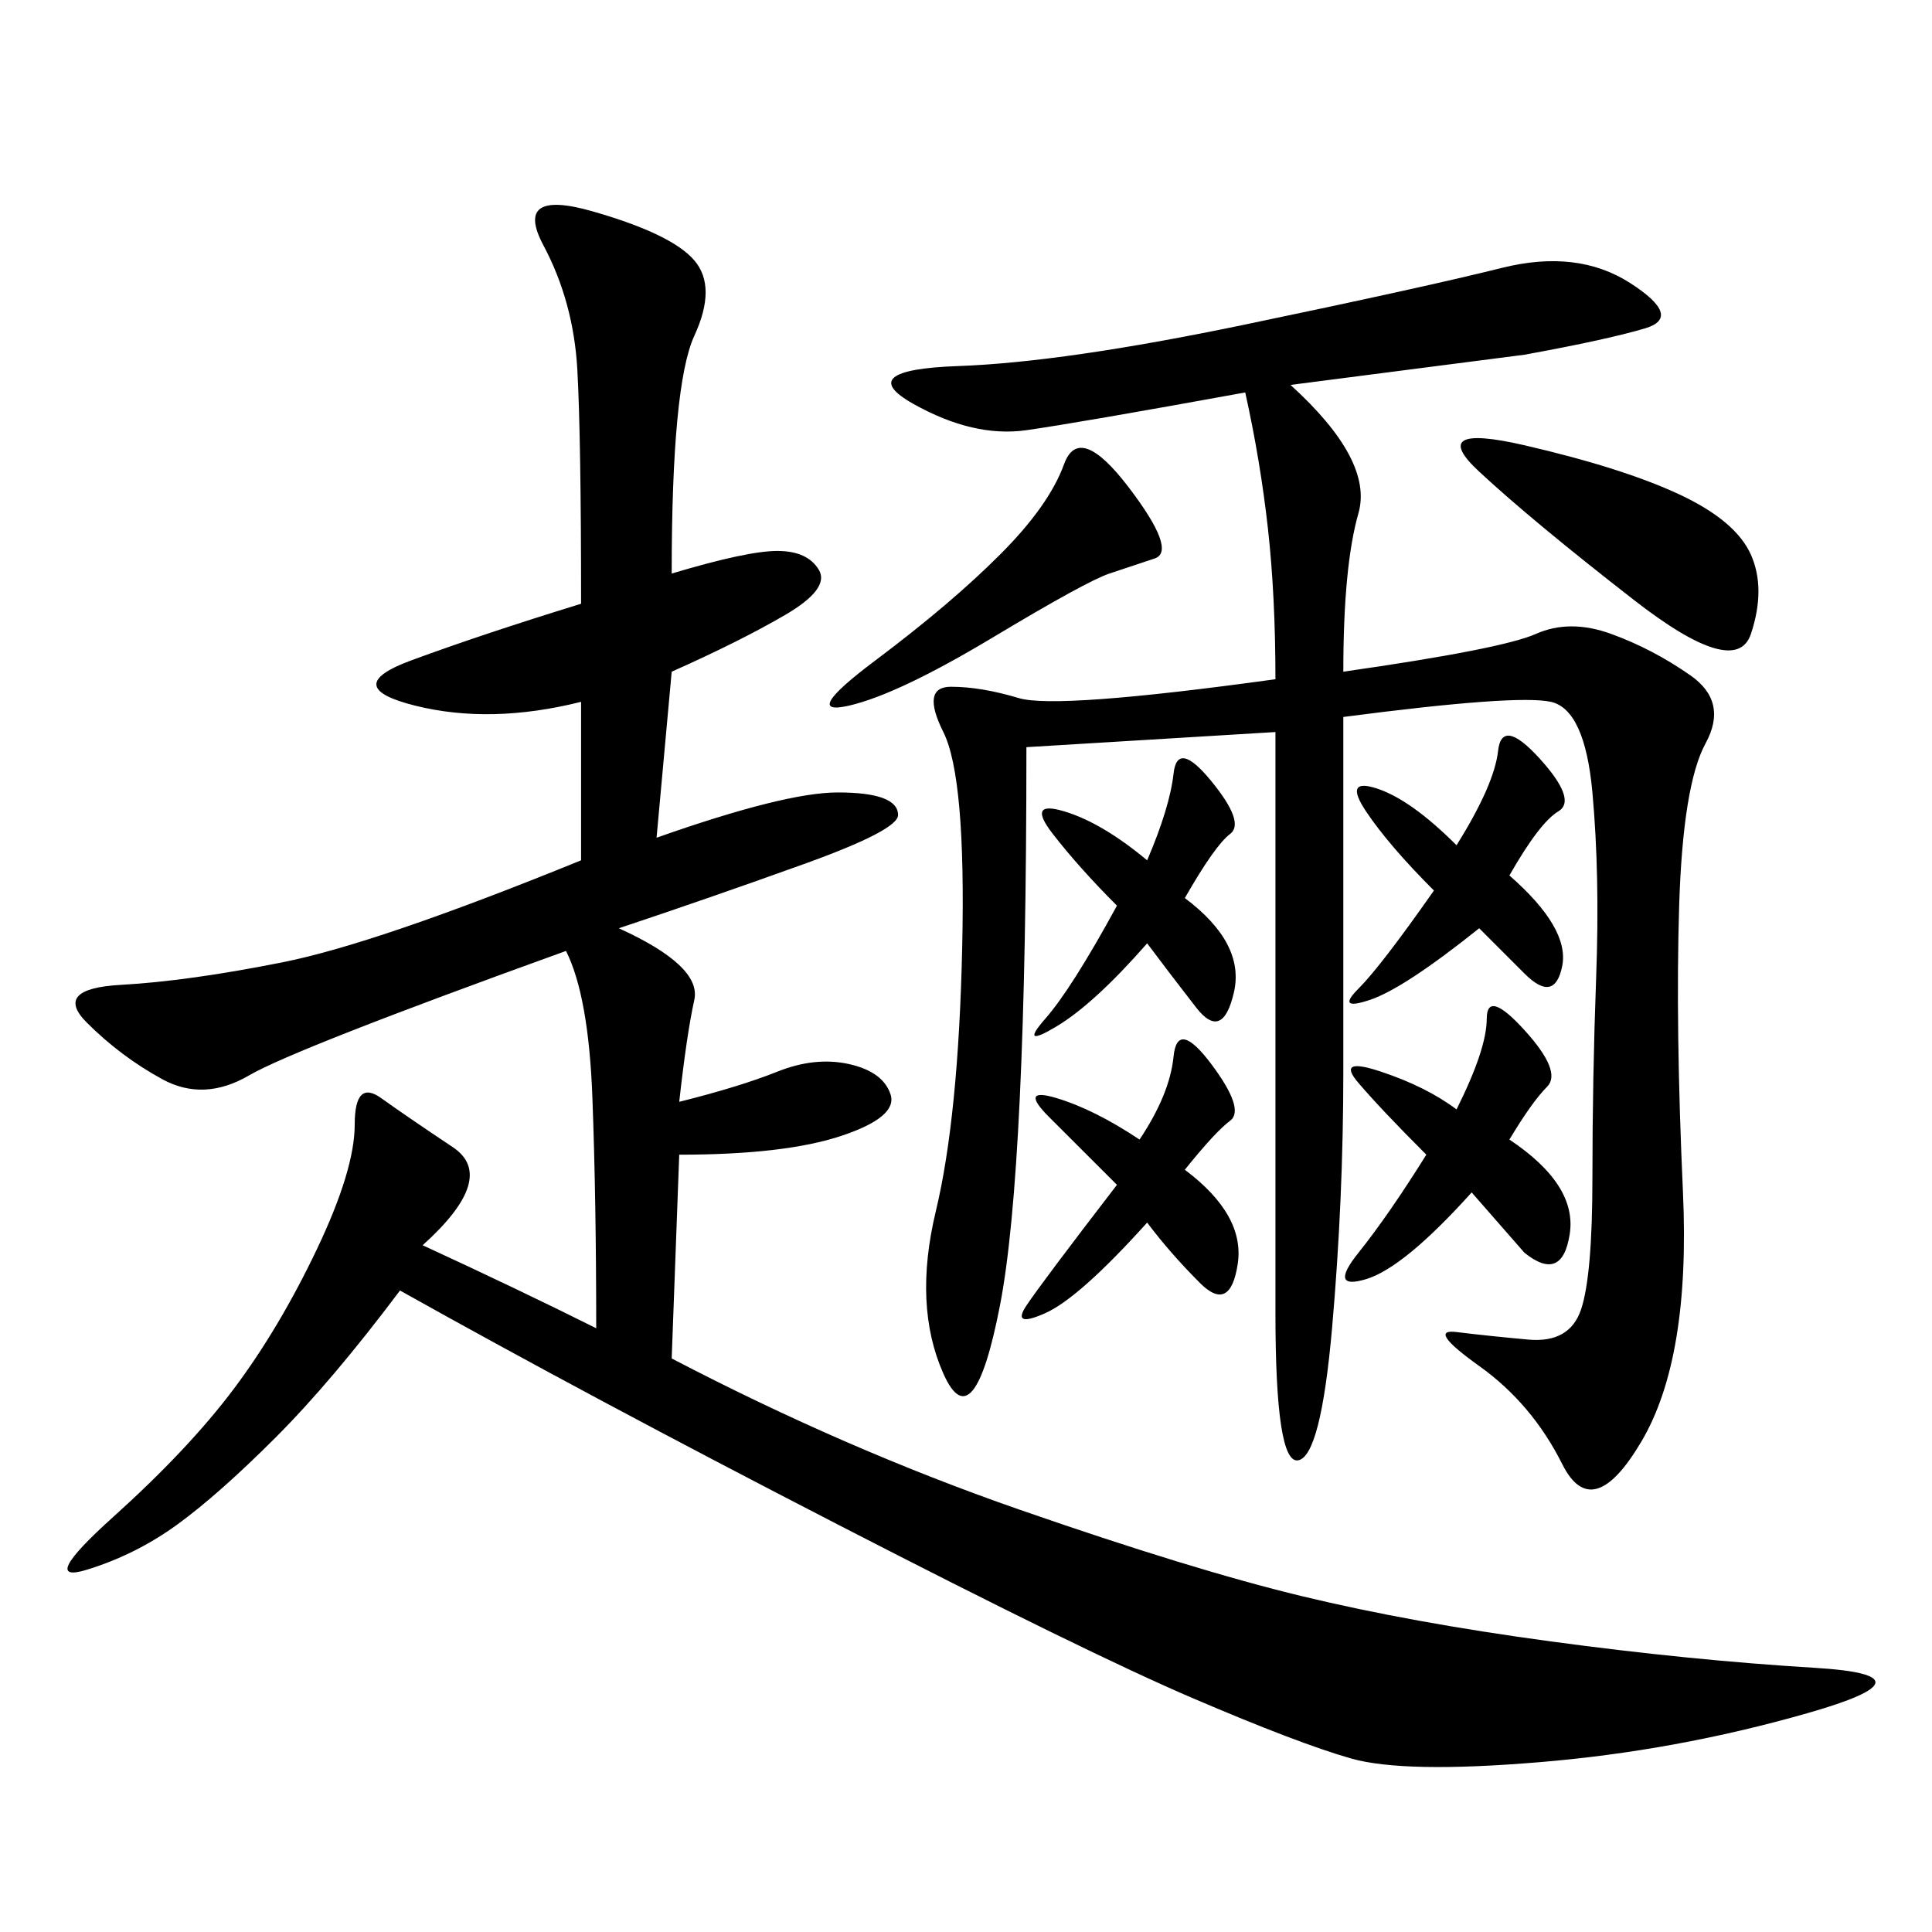<svg xmlns="http://www.w3.org/2000/svg" xmlns:xlink="http://www.w3.org/1999/xlink" width="300" height="300"><path d="M104.30 89.06Q116.02 85.55 120.70 85.55L120.70 85.55Q125.39 85.55 127.15 88.48Q128.91 91.41 121.88 95.51Q114.84 99.61 104.30 104.30L104.30 104.30L101.95 130.08Q121.88 123.05 130.08 123.05L130.08 123.05Q139.45 123.05 139.45 126.56L139.45 126.56Q139.45 128.91 124.80 134.18Q110.16 139.45 96.09 144.14L96.09 144.14Q108.98 150 107.81 155.27Q106.64 160.55 105.47 171.09L105.47 171.09Q114.84 168.75 120.70 166.41Q126.56 164.06 131.84 165.23Q137.11 166.41 138.28 169.92Q139.45 173.44 130.66 176.37Q121.88 179.30 105.47 179.30L105.47 179.30L104.30 210.94Q131.25 225 158.20 234.38Q185.16 243.75 202.15 247.85Q219.14 251.95 240.82 254.88Q262.50 257.81 281.84 258.98Q301.17 260.16 280.66 266.02Q260.16 271.88 239.06 273.63Q217.97 275.39 209.77 273.05Q201.56 270.70 185.16 263.67Q168.75 256.64 130.08 236.72Q91.41 216.80 62.11 200.39L62.11 200.39Q51.56 214.45 42.77 223.24Q33.98 232.03 27.54 236.72Q21.09 241.41 13.48 243.75Q5.86 246.09 17.58 235.55Q29.30 225 36.33 215.63Q43.36 206.25 49.22 193.95Q55.08 181.64 55.08 174.61L55.08 174.61Q55.08 167.58 59.18 170.51Q63.28 173.44 70.31 178.13Q77.34 182.81 65.63 193.36L65.63 193.36Q80.86 200.39 92.58 206.25L92.58 206.25Q92.58 186.33 91.99 170.51Q91.41 154.69 87.89 147.66L87.89 147.66Q45.70 162.89 38.67 166.99Q31.64 171.09 25.20 167.58Q18.75 164.06 13.48 158.79Q8.20 153.52 18.75 152.93Q29.30 152.34 43.95 149.41Q58.59 146.48 90.23 133.59L90.23 133.59L90.23 108.98Q76.17 112.50 64.45 109.57Q52.73 106.64 63.87 102.54Q75 98.44 90.23 93.75L90.23 93.75Q90.23 67.97 89.65 57.42Q89.06 46.88 84.38 38.09Q79.69 29.30 91.99 32.81Q104.30 36.33 107.81 40.43Q111.33 44.53 107.81 52.15Q104.30 59.77 104.30 89.06L104.30 89.06ZM208.59 111.33L208.59 166.41Q208.59 186.33 206.84 206.25Q205.08 226.17 201.56 226.76Q198.05 227.34 198.05 203.91L198.05 203.91L198.05 113.67L159.38 116.02Q159.38 181.64 155.27 202.73Q151.17 223.83 146.48 213.28Q141.80 202.73 145.31 188.09Q148.83 173.44 149.41 147.07Q150 120.70 146.48 113.67Q142.97 106.64 147.66 106.64L147.66 106.64Q152.34 106.64 158.20 108.40Q164.06 110.16 198.05 105.47L198.05 105.47Q198.05 92.58 196.88 82.03Q195.70 71.48 193.36 60.94L193.36 60.94Q167.58 65.63 159.38 66.80Q151.17 67.97 141.80 62.70Q132.42 57.42 148.83 56.84Q165.23 56.25 193.36 50.39Q221.48 44.53 233.20 41.60Q244.92 38.67 253.13 43.95Q261.33 49.22 255.47 50.98Q249.61 52.73 236.72 55.08L236.72 55.08L200.39 59.77Q213.28 71.48 210.94 79.69Q208.59 87.89 208.59 104.30L208.59 104.30Q233.20 100.78 238.48 98.44Q243.75 96.09 250.20 98.44Q256.64 100.78 262.50 104.88Q268.36 108.98 264.84 115.43Q261.33 121.88 260.74 140.63Q260.16 159.38 261.33 185.16Q262.50 210.94 254.88 223.83Q247.27 236.72 242.58 227.34Q237.89 217.97 229.69 212.11Q221.48 206.25 226.17 206.84Q230.86 207.42 237.30 208.01Q243.75 208.59 245.51 203.32Q247.27 198.05 247.27 182.81L247.27 182.81Q247.27 167.58 247.85 151.76Q248.44 135.94 247.27 123.05Q246.09 110.16 240.82 108.98Q235.55 107.81 208.59 111.33L208.59 111.33ZM271.88 98.44Q269.53 105.47 253.71 93.16Q237.89 80.86 229.69 73.24Q221.48 65.63 236.72 69.14Q251.95 72.66 260.74 76.76Q269.53 80.86 271.88 86.13Q274.22 91.41 271.88 98.44L271.88 98.44ZM234.38 176.95Q244.92 183.98 243.75 191.60Q242.58 199.22 236.72 194.53L236.72 194.53L228.52 185.16Q217.97 196.88 212.11 198.63Q206.25 200.39 210.94 194.53Q215.63 188.67 221.48 179.30L221.48 179.30Q214.45 172.27 210.94 168.16Q207.42 164.06 214.45 166.41Q221.48 168.75 226.17 172.27L226.17 172.27Q230.86 162.89 230.86 158.20L230.86 158.20Q230.86 153.52 236.72 159.96Q242.58 166.41 240.23 168.75Q237.89 171.09 234.38 176.95L234.38 176.95ZM234.38 135.94Q243.75 144.14 242.58 150Q241.41 155.86 236.72 151.17L236.72 151.17L229.69 144.14Q217.97 153.52 212.70 155.27Q207.42 157.03 210.94 153.52Q214.45 150 222.66 138.28L222.66 138.28Q215.63 131.25 212.11 125.98Q208.59 120.70 213.87 122.46Q219.14 124.22 226.17 131.25L226.17 131.25Q232.03 121.88 232.62 116.60Q233.20 111.33 239.06 117.77Q244.92 124.22 241.99 125.98Q239.06 127.73 234.38 135.94L234.38 135.94ZM183.98 181.64Q193.36 188.67 192.19 196.29Q191.02 203.91 186.33 199.22Q181.64 194.53 178.13 189.84L178.13 189.84Q167.58 201.56 162.30 203.91Q157.03 206.25 159.38 202.73Q161.72 199.22 173.44 183.98L173.44 183.98L162.89 173.44Q158.20 168.75 164.06 170.51Q169.92 172.27 176.95 176.95L176.95 176.95Q181.64 169.92 182.23 164.06Q182.81 158.20 188.09 165.23Q193.36 172.27 191.02 174.02Q188.67 175.78 183.98 181.64L183.98 181.64ZM183.98 139.45Q193.36 146.48 191.60 154.10Q189.84 161.72 185.74 156.45Q181.64 151.17 178.13 146.48L178.13 146.48Q169.92 155.86 164.06 159.38Q158.20 162.89 162.30 158.20Q166.41 153.52 173.44 140.63L173.44 140.63Q167.58 134.77 163.48 129.49Q159.38 124.22 165.23 125.98Q171.09 127.73 178.13 133.59L178.13 133.59Q181.64 125.39 182.23 120.12Q182.81 114.84 188.09 121.29Q193.36 127.73 191.02 129.49Q188.67 131.25 183.98 139.45L183.98 139.45ZM179.30 86.72L172.27 89.06Q168.75 90.23 154.10 99.02Q139.45 107.81 131.84 109.57Q124.22 111.33 135.94 102.54Q147.66 93.75 155.27 86.13Q162.89 78.52 165.23 72.07Q167.58 65.63 175.20 75.59Q182.81 85.55 179.30 86.72L179.30 86.72Z"/></svg>